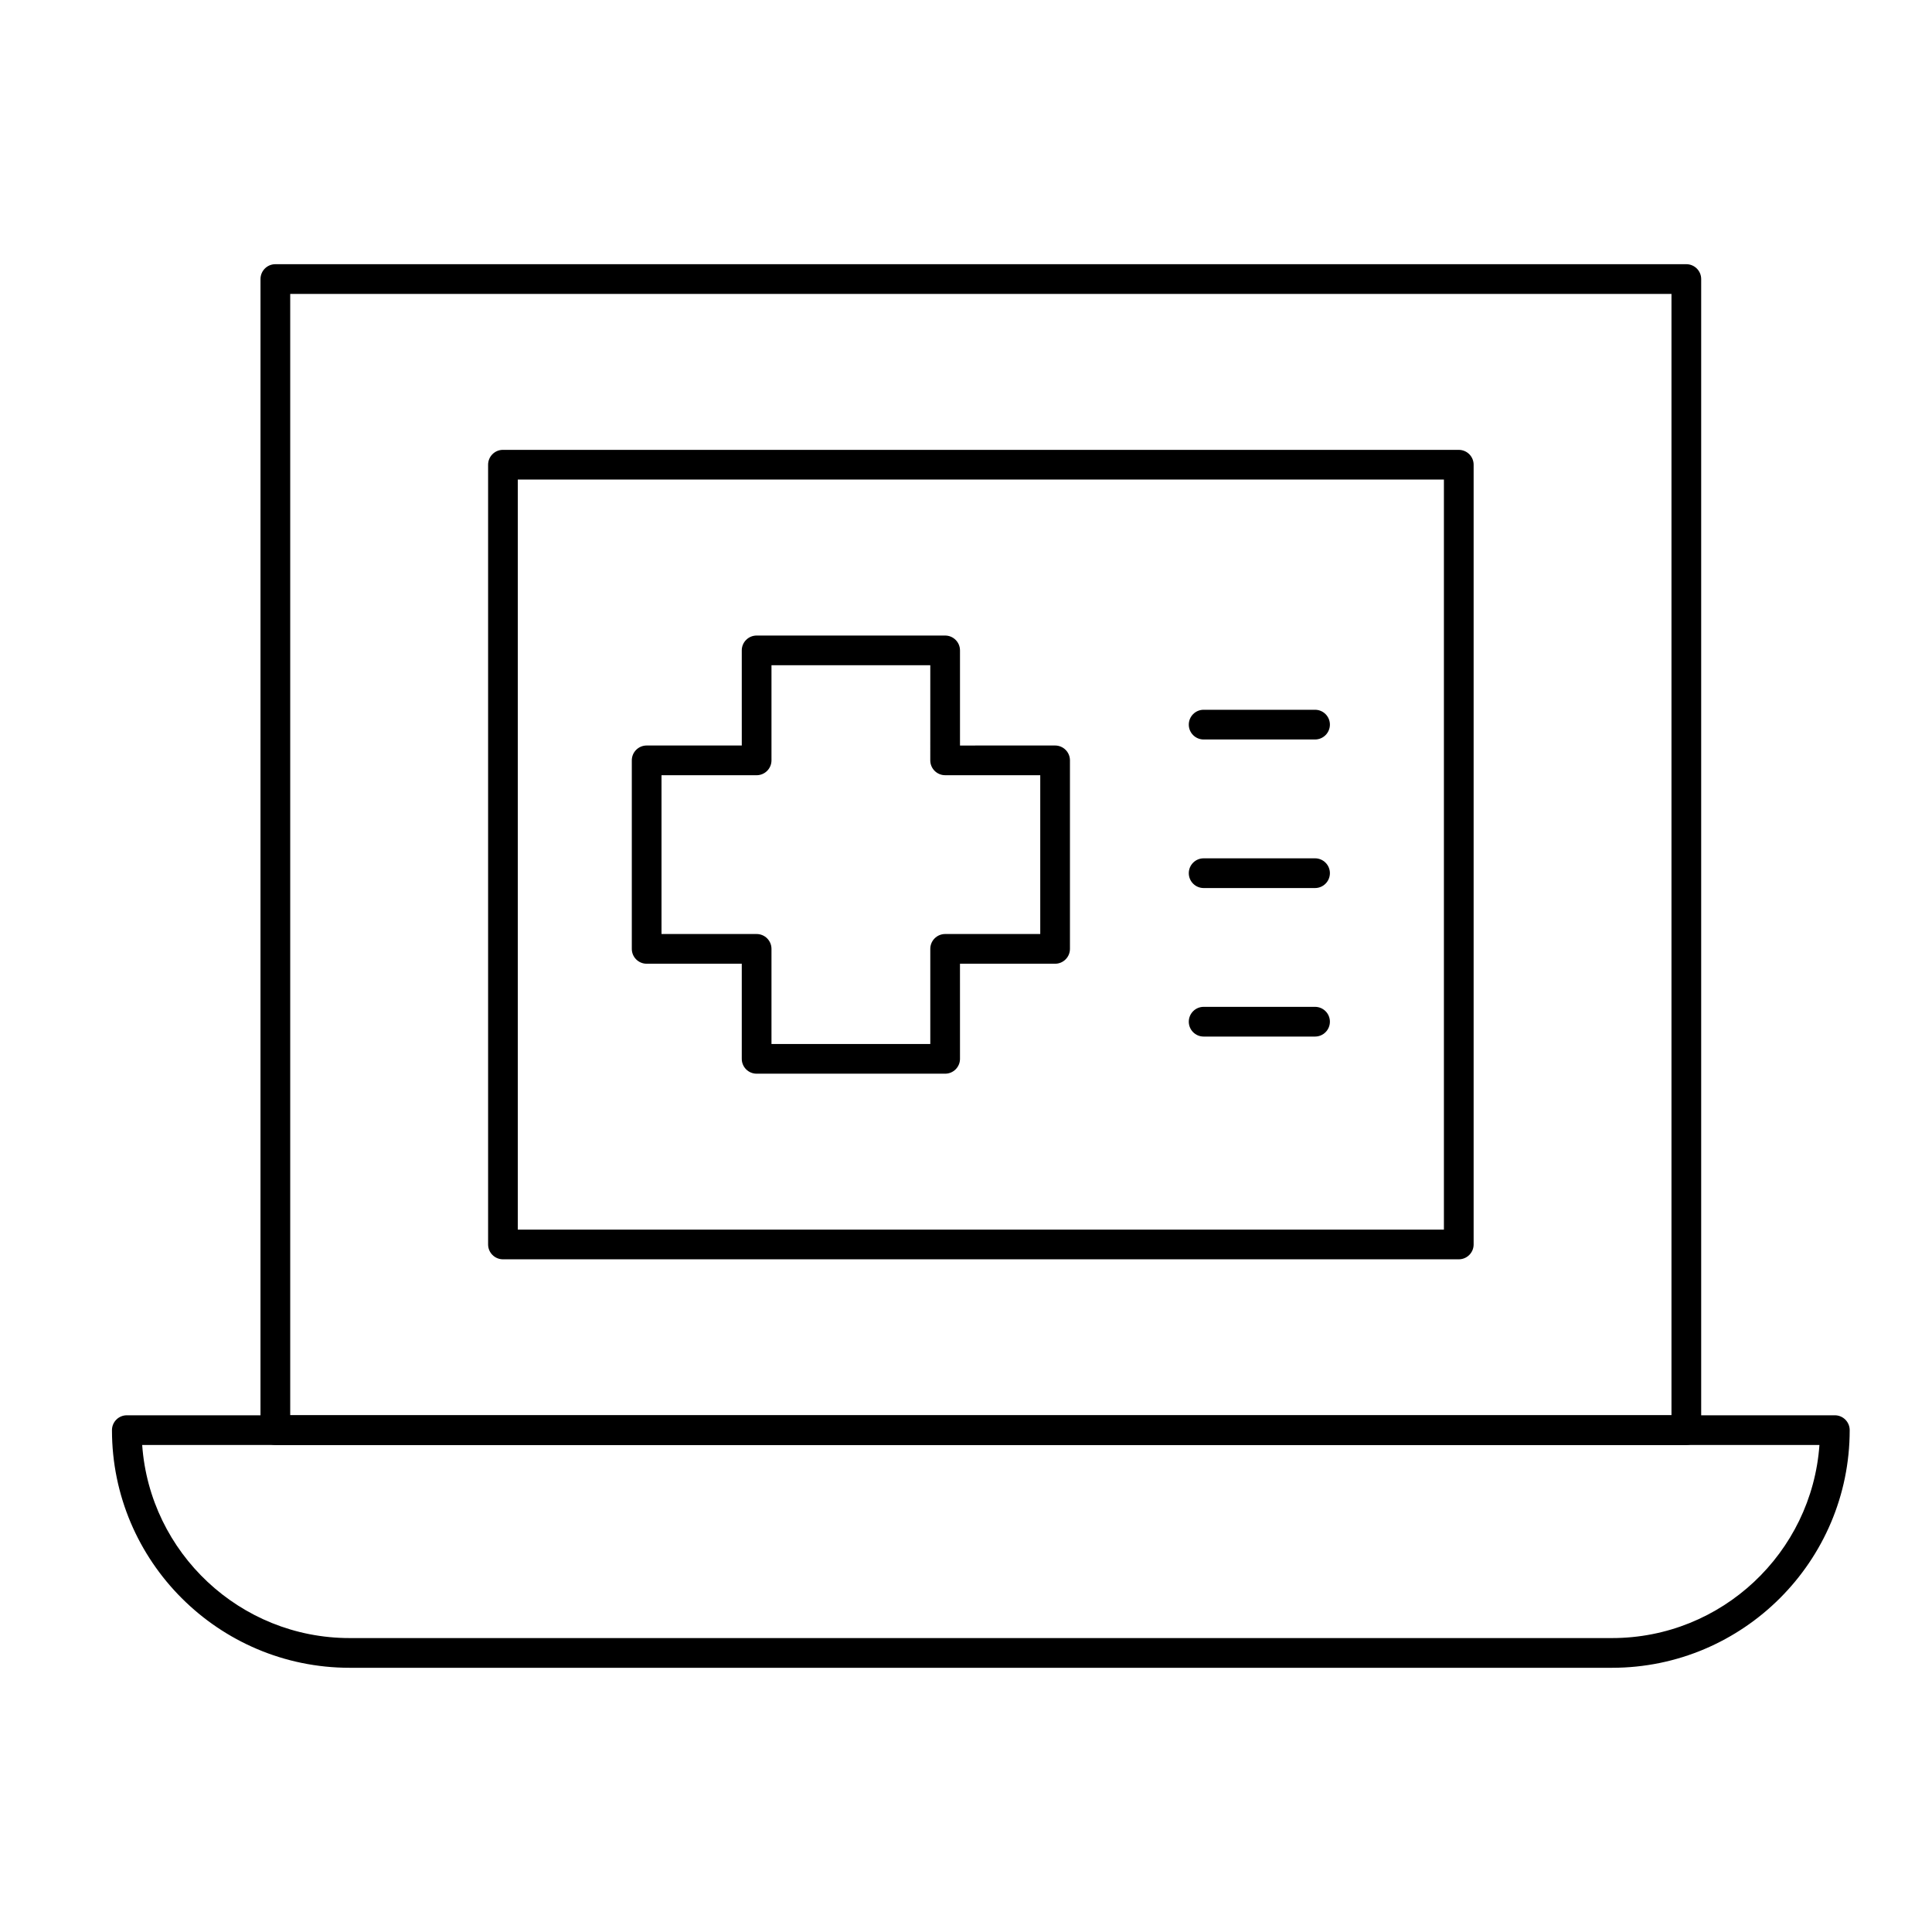 <?xml version="1.0" encoding="UTF-8"?>
<!-- Uploaded to: ICON Repo, www.svgrepo.com, Generator: ICON Repo Mixer Tools -->
<svg fill="#000000" width="800px" height="800px" version="1.1" viewBox="144 144 512 512" xmlns="http://www.w3.org/2000/svg">
 <g>
  <path d="m590.89 526.93h-373.92c-2.172 0-3.938-1.762-3.938-3.938l0.004-305.04c0-2.172 1.762-3.938 3.938-3.938h373.92c2.172 0 3.938 1.762 3.938 3.938v305.04c-0.004 2.176-1.766 3.938-3.941 3.938zm-369.98-7.871h366.05v-297.17h-366.05z"/>
  <path d="m530.59 477.73h-253.3c-2.172 0-3.938-1.762-3.938-3.938v-206.64c0-2.172 1.762-3.938 3.938-3.938l253.3 0.004c2.172 0 3.938 1.762 3.938 3.938v206.64c0 2.172-1.766 3.934-3.938 3.934zm-249.37-7.871h245.43v-198.77h-245.43z"/>
  <path d="m571.21 585.98h-334.56c-34.727 0-62.977-28.25-62.977-62.977 0-2.172 1.762-3.938 3.938-3.938h452.64c2.172 0 3.938 1.762 3.938 3.938 0 34.723-28.25 62.977-62.977 62.977zm-389.53-59.043c2.027 28.555 25.906 51.168 54.965 51.168h334.56c29.062 0 52.938-22.613 54.965-51.168z"/>
  <path d="m394.47 428.54h-49.957c-2.172 0-3.938-1.762-3.938-3.938v-25.207l-25.203 0.004c-2.172 0-3.938-1.762-3.938-3.938v-49.957c0-2.172 1.762-3.938 3.938-3.938h25.207l-0.004-25.203c0-2.172 1.762-3.938 3.938-3.938h49.957c2.172 0 3.938 1.762 3.938 3.938v25.207l25.203-0.004c2.172 0 3.938 1.762 3.938 3.938v49.957c0 2.172-1.762 3.938-3.938 3.938h-25.207l0.004 25.203c0 2.176-1.762 3.938-3.938 3.938zm-46.02-7.871h42.086v-25.207c0-2.172 1.762-3.938 3.938-3.938h25.203v-42.086h-25.207c-2.172 0-3.938-1.762-3.938-3.938l0.004-25.203h-42.086v25.207c0 2.172-1.762 3.938-3.938 3.938l-25.207-0.004v42.086h25.207c2.172 0 3.938 1.762 3.938 3.938z"/>
  <path d="m492.5 339.97h-29.52c-2.172 0-3.938-1.762-3.938-3.938 0-2.172 1.762-3.938 3.938-3.938h29.52c2.172 0 3.938 1.762 3.938 3.938-0.004 2.176-1.766 3.938-3.938 3.938z"/>
  <path d="m492.5 379.34h-29.52c-2.172 0-3.938-1.762-3.938-3.938 0-2.172 1.762-3.938 3.938-3.938h29.52c2.172 0 3.938 1.762 3.938 3.938-0.004 2.172-1.766 3.938-3.938 3.938z"/>
  <path d="m492.5 418.7h-29.52c-2.172 0-3.938-1.762-3.938-3.938 0-2.172 1.762-3.938 3.938-3.938h29.52c2.172 0 3.938 1.762 3.938 3.938-0.004 2.176-1.766 3.938-3.938 3.938z"/>
 </g>
</svg>